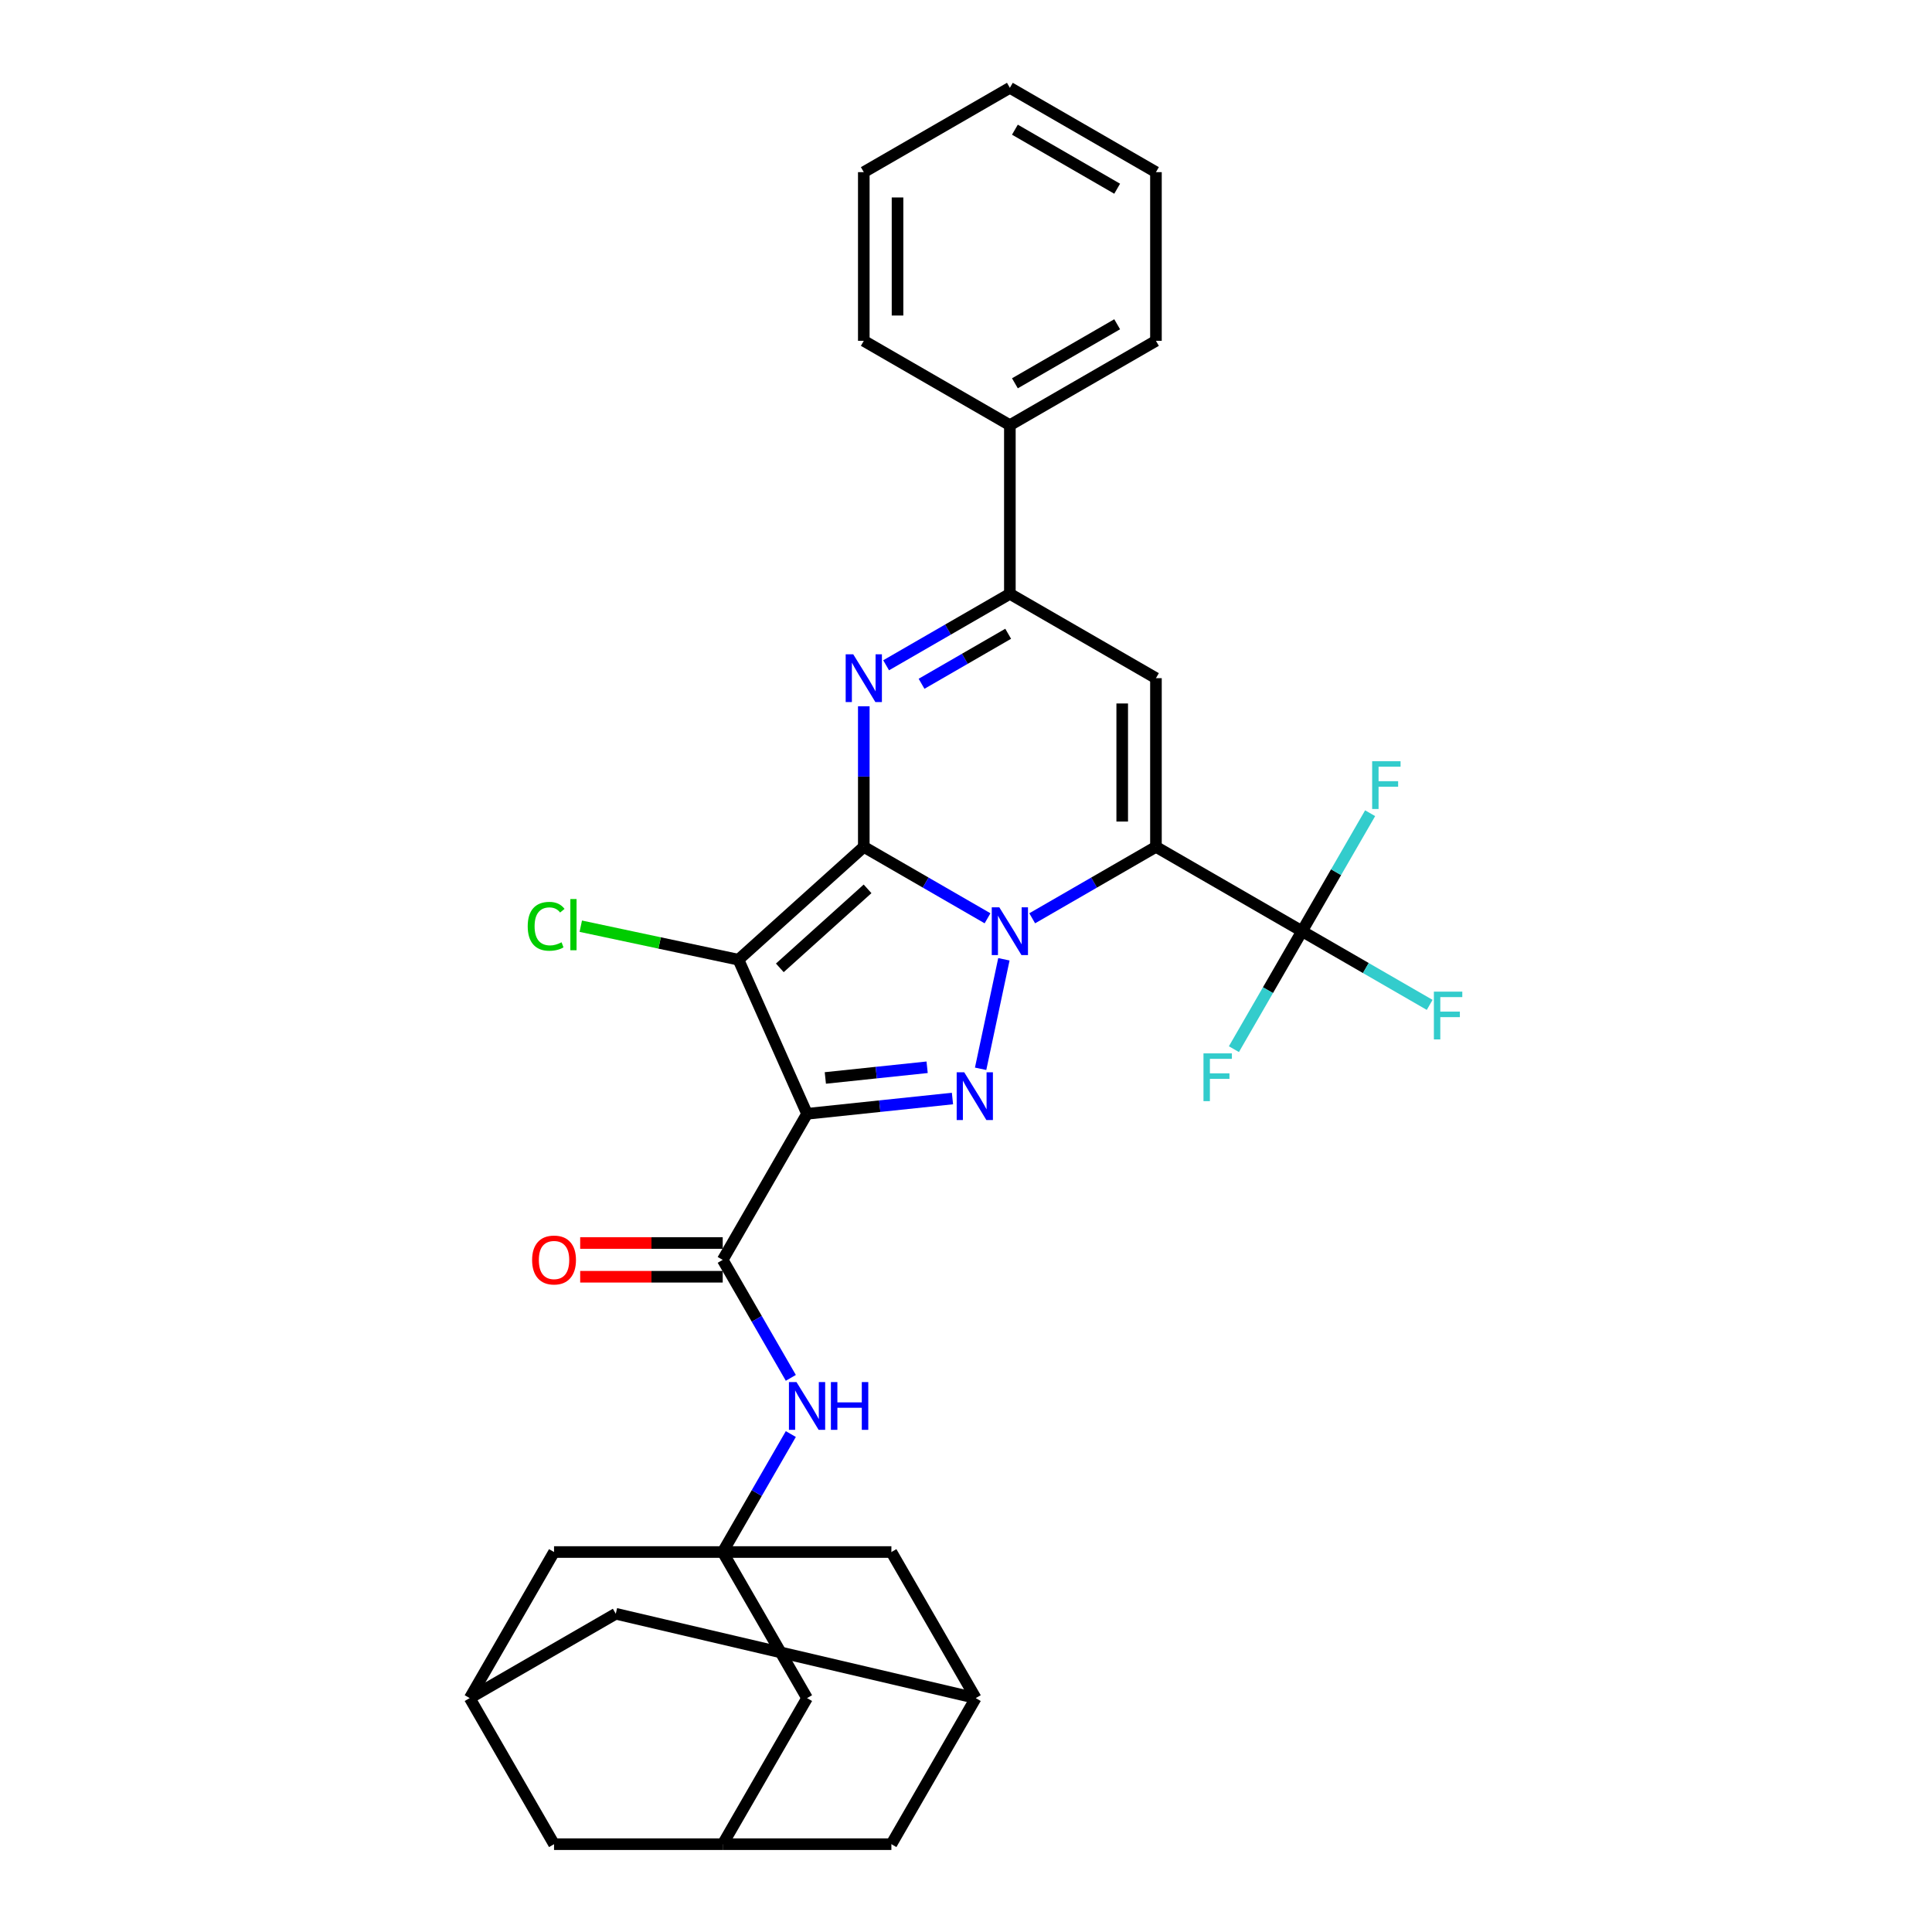 <?xml version='1.0' encoding='iso-8859-1'?>
<svg version='1.1' baseProfile='full'
              xmlns='http://www.w3.org/2000/svg'
                      xmlns:rdkit='http://www.rdkit.org/xml'
                      xmlns:xlink='http://www.w3.org/1999/xlink'
                  xml:space='preserve'
width='1000px' height='1000px' viewBox='0 0 1000 1000'>
<!-- END OF HEADER -->
<rect style='opacity:1.0;fill:#FFFFFF;stroke:none' width='1000' height='1000' x='0' y='0'> </rect>
<path class='bond-0' d='M 447.098,438.328 L 479.122,456.817' style='fill:none;fill-rule:evenodd;stroke:#000000;stroke-width:6px;stroke-linecap:butt;stroke-linejoin:miter;stroke-opacity:1' />
<path class='bond-0' d='M 479.122,456.817 L 511.147,475.306' style='fill:none;fill-rule:evenodd;stroke:#0000FF;stroke-width:6px;stroke-linecap:butt;stroke-linejoin:miter;stroke-opacity:1' />
<path class='bond-2' d='M 447.098,438.328 L 382.217,496.746' style='fill:none;fill-rule:evenodd;stroke:#000000;stroke-width:6px;stroke-linecap:butt;stroke-linejoin:miter;stroke-opacity:1' />
<path class='bond-2' d='M 449.049,460.066 L 403.633,500.959' style='fill:none;fill-rule:evenodd;stroke:#000000;stroke-width:6px;stroke-linecap:butt;stroke-linejoin:miter;stroke-opacity:1' />
<path class='bond-5' d='M 447.098,438.328 L 447.098,401.947' style='fill:none;fill-rule:evenodd;stroke:#000000;stroke-width:6px;stroke-linecap:butt;stroke-linejoin:miter;stroke-opacity:1' />
<path class='bond-5' d='M 447.098,401.947 L 447.098,365.567' style='fill:none;fill-rule:evenodd;stroke:#0000FF;stroke-width:6px;stroke-linecap:butt;stroke-linejoin:miter;stroke-opacity:1' />
<path class='bond-1' d='M 534.265,475.306 L 566.29,456.817' style='fill:none;fill-rule:evenodd;stroke:#0000FF;stroke-width:6px;stroke-linecap:butt;stroke-linejoin:miter;stroke-opacity:1' />
<path class='bond-1' d='M 566.29,456.817 L 598.315,438.328' style='fill:none;fill-rule:evenodd;stroke:#000000;stroke-width:6px;stroke-linecap:butt;stroke-linejoin:miter;stroke-opacity:1' />
<path class='bond-4' d='M 519.615,496.525 L 507.567,553.204' style='fill:none;fill-rule:evenodd;stroke:#0000FF;stroke-width:6px;stroke-linecap:butt;stroke-linejoin:miter;stroke-opacity:1' />
<path class='bond-9' d='M 598.315,438.328 L 673.923,481.98' style='fill:none;fill-rule:evenodd;stroke:#000000;stroke-width:6px;stroke-linecap:butt;stroke-linejoin:miter;stroke-opacity:1' />
<path class='bond-33' d='M 598.315,438.328 L 598.315,351.022' style='fill:none;fill-rule:evenodd;stroke:#000000;stroke-width:6px;stroke-linecap:butt;stroke-linejoin:miter;stroke-opacity:1' />
<path class='bond-33' d='M 580.854,425.232 L 580.854,364.118' style='fill:none;fill-rule:evenodd;stroke:#000000;stroke-width:6px;stroke-linecap:butt;stroke-linejoin:miter;stroke-opacity:1' />
<path class='bond-3' d='M 382.217,496.746 L 417.728,576.503' style='fill:none;fill-rule:evenodd;stroke:#000000;stroke-width:6px;stroke-linecap:butt;stroke-linejoin:miter;stroke-opacity:1' />
<path class='bond-15' d='M 382.217,496.746 L 341.413,488.073' style='fill:none;fill-rule:evenodd;stroke:#000000;stroke-width:6px;stroke-linecap:butt;stroke-linejoin:miter;stroke-opacity:1' />
<path class='bond-15' d='M 341.413,488.073 L 300.609,479.4' style='fill:none;fill-rule:evenodd;stroke:#00CC00;stroke-width:6px;stroke-linecap:butt;stroke-linejoin:miter;stroke-opacity:1' />
<path class='bond-8' d='M 417.728,576.503 L 374.075,652.112' style='fill:none;fill-rule:evenodd;stroke:#000000;stroke-width:6px;stroke-linecap:butt;stroke-linejoin:miter;stroke-opacity:1' />
<path class='bond-32' d='M 417.728,576.503 L 455.361,572.548' style='fill:none;fill-rule:evenodd;stroke:#000000;stroke-width:6px;stroke-linecap:butt;stroke-linejoin:miter;stroke-opacity:1' />
<path class='bond-32' d='M 455.361,572.548 L 492.995,568.592' style='fill:none;fill-rule:evenodd;stroke:#0000FF;stroke-width:6px;stroke-linecap:butt;stroke-linejoin:miter;stroke-opacity:1' />
<path class='bond-32' d='M 427.193,557.951 L 453.536,555.182' style='fill:none;fill-rule:evenodd;stroke:#000000;stroke-width:6px;stroke-linecap:butt;stroke-linejoin:miter;stroke-opacity:1' />
<path class='bond-32' d='M 453.536,555.182 L 479.88,552.414' style='fill:none;fill-rule:evenodd;stroke:#0000FF;stroke-width:6px;stroke-linecap:butt;stroke-linejoin:miter;stroke-opacity:1' />
<path class='bond-7' d='M 458.657,344.349 L 490.682,325.859' style='fill:none;fill-rule:evenodd;stroke:#0000FF;stroke-width:6px;stroke-linecap:butt;stroke-linejoin:miter;stroke-opacity:1' />
<path class='bond-7' d='M 490.682,325.859 L 522.706,307.37' style='fill:none;fill-rule:evenodd;stroke:#000000;stroke-width:6px;stroke-linecap:butt;stroke-linejoin:miter;stroke-opacity:1' />
<path class='bond-7' d='M 476.995,353.924 L 499.412,340.981' style='fill:none;fill-rule:evenodd;stroke:#0000FF;stroke-width:6px;stroke-linecap:butt;stroke-linejoin:miter;stroke-opacity:1' />
<path class='bond-7' d='M 499.412,340.981 L 521.829,328.038' style='fill:none;fill-rule:evenodd;stroke:#000000;stroke-width:6px;stroke-linecap:butt;stroke-linejoin:miter;stroke-opacity:1' />
<path class='bond-6' d='M 598.315,351.022 L 522.706,307.37' style='fill:none;fill-rule:evenodd;stroke:#000000;stroke-width:6px;stroke-linecap:butt;stroke-linejoin:miter;stroke-opacity:1' />
<path class='bond-17' d='M 522.706,307.37 L 522.706,220.065' style='fill:none;fill-rule:evenodd;stroke:#000000;stroke-width:6px;stroke-linecap:butt;stroke-linejoin:miter;stroke-opacity:1' />
<path class='bond-11' d='M 374.075,652.112 L 391.703,682.643' style='fill:none;fill-rule:evenodd;stroke:#000000;stroke-width:6px;stroke-linecap:butt;stroke-linejoin:miter;stroke-opacity:1' />
<path class='bond-11' d='M 391.703,682.643 L 409.33,713.175' style='fill:none;fill-rule:evenodd;stroke:#0000FF;stroke-width:6px;stroke-linecap:butt;stroke-linejoin:miter;stroke-opacity:1' />
<path class='bond-16' d='M 374.075,643.381 L 337.189,643.381' style='fill:none;fill-rule:evenodd;stroke:#000000;stroke-width:6px;stroke-linecap:butt;stroke-linejoin:miter;stroke-opacity:1' />
<path class='bond-16' d='M 337.189,643.381 L 300.302,643.381' style='fill:none;fill-rule:evenodd;stroke:#FF0000;stroke-width:6px;stroke-linecap:butt;stroke-linejoin:miter;stroke-opacity:1' />
<path class='bond-16' d='M 374.075,660.842 L 337.189,660.842' style='fill:none;fill-rule:evenodd;stroke:#000000;stroke-width:6px;stroke-linecap:butt;stroke-linejoin:miter;stroke-opacity:1' />
<path class='bond-16' d='M 337.189,660.842 L 300.302,660.842' style='fill:none;fill-rule:evenodd;stroke:#FF0000;stroke-width:6px;stroke-linecap:butt;stroke-linejoin:miter;stroke-opacity:1' />
<path class='bond-21' d='M 673.923,481.98 L 706.96,501.054' style='fill:none;fill-rule:evenodd;stroke:#000000;stroke-width:6px;stroke-linecap:butt;stroke-linejoin:miter;stroke-opacity:1' />
<path class='bond-21' d='M 706.96,501.054 L 739.998,520.128' style='fill:none;fill-rule:evenodd;stroke:#33CCCC;stroke-width:6px;stroke-linecap:butt;stroke-linejoin:miter;stroke-opacity:1' />
<path class='bond-22' d='M 673.923,481.98 L 691.551,451.448' style='fill:none;fill-rule:evenodd;stroke:#000000;stroke-width:6px;stroke-linecap:butt;stroke-linejoin:miter;stroke-opacity:1' />
<path class='bond-22' d='M 691.551,451.448 L 709.178,420.917' style='fill:none;fill-rule:evenodd;stroke:#33CCCC;stroke-width:6px;stroke-linecap:butt;stroke-linejoin:miter;stroke-opacity:1' />
<path class='bond-23' d='M 673.923,481.98 L 656.296,512.512' style='fill:none;fill-rule:evenodd;stroke:#000000;stroke-width:6px;stroke-linecap:butt;stroke-linejoin:miter;stroke-opacity:1' />
<path class='bond-23' d='M 656.296,512.512 L 638.668,543.044' style='fill:none;fill-rule:evenodd;stroke:#33CCCC;stroke-width:6px;stroke-linecap:butt;stroke-linejoin:miter;stroke-opacity:1' />
<path class='bond-10' d='M 374.075,803.329 L 391.703,772.797' style='fill:none;fill-rule:evenodd;stroke:#000000;stroke-width:6px;stroke-linecap:butt;stroke-linejoin:miter;stroke-opacity:1' />
<path class='bond-10' d='M 391.703,772.797 L 409.33,742.265' style='fill:none;fill-rule:evenodd;stroke:#0000FF;stroke-width:6px;stroke-linecap:butt;stroke-linejoin:miter;stroke-opacity:1' />
<path class='bond-18' d='M 374.075,803.329 L 417.728,878.937' style='fill:none;fill-rule:evenodd;stroke:#000000;stroke-width:6px;stroke-linecap:butt;stroke-linejoin:miter;stroke-opacity:1' />
<path class='bond-19' d='M 374.075,803.329 L 286.77,803.329' style='fill:none;fill-rule:evenodd;stroke:#000000;stroke-width:6px;stroke-linecap:butt;stroke-linejoin:miter;stroke-opacity:1' />
<path class='bond-20' d='M 374.075,803.329 L 461.38,803.329' style='fill:none;fill-rule:evenodd;stroke:#000000;stroke-width:6px;stroke-linecap:butt;stroke-linejoin:miter;stroke-opacity:1' />
<path class='bond-12' d='M 243.117,878.937 L 286.77,803.329' style='fill:none;fill-rule:evenodd;stroke:#000000;stroke-width:6px;stroke-linecap:butt;stroke-linejoin:miter;stroke-opacity:1' />
<path class='bond-26' d='M 243.117,878.937 L 286.77,954.545' style='fill:none;fill-rule:evenodd;stroke:#000000;stroke-width:6px;stroke-linecap:butt;stroke-linejoin:miter;stroke-opacity:1' />
<path class='bond-35' d='M 243.117,878.937 L 318.726,835.284' style='fill:none;fill-rule:evenodd;stroke:#000000;stroke-width:6px;stroke-linecap:butt;stroke-linejoin:miter;stroke-opacity:1' />
<path class='bond-13' d='M 505.033,878.937 L 461.38,803.329' style='fill:none;fill-rule:evenodd;stroke:#000000;stroke-width:6px;stroke-linecap:butt;stroke-linejoin:miter;stroke-opacity:1' />
<path class='bond-24' d='M 505.033,878.937 L 461.38,954.545' style='fill:none;fill-rule:evenodd;stroke:#000000;stroke-width:6px;stroke-linecap:butt;stroke-linejoin:miter;stroke-opacity:1' />
<path class='bond-25' d='M 505.033,878.937 L 318.726,835.284' style='fill:none;fill-rule:evenodd;stroke:#000000;stroke-width:6px;stroke-linecap:butt;stroke-linejoin:miter;stroke-opacity:1' />
<path class='bond-14' d='M 374.075,954.545 L 417.728,878.937' style='fill:none;fill-rule:evenodd;stroke:#000000;stroke-width:6px;stroke-linecap:butt;stroke-linejoin:miter;stroke-opacity:1' />
<path class='bond-36' d='M 374.075,954.545 L 461.38,954.545' style='fill:none;fill-rule:evenodd;stroke:#000000;stroke-width:6px;stroke-linecap:butt;stroke-linejoin:miter;stroke-opacity:1' />
<path class='bond-37' d='M 374.075,954.545 L 286.77,954.545' style='fill:none;fill-rule:evenodd;stroke:#000000;stroke-width:6px;stroke-linecap:butt;stroke-linejoin:miter;stroke-opacity:1' />
<path class='bond-27' d='M 522.706,220.065 L 598.315,176.412' style='fill:none;fill-rule:evenodd;stroke:#000000;stroke-width:6px;stroke-linecap:butt;stroke-linejoin:miter;stroke-opacity:1' />
<path class='bond-27' d='M 525.317,198.395 L 578.243,167.838' style='fill:none;fill-rule:evenodd;stroke:#000000;stroke-width:6px;stroke-linecap:butt;stroke-linejoin:miter;stroke-opacity:1' />
<path class='bond-28' d='M 522.706,220.065 L 447.098,176.412' style='fill:none;fill-rule:evenodd;stroke:#000000;stroke-width:6px;stroke-linecap:butt;stroke-linejoin:miter;stroke-opacity:1' />
<path class='bond-29' d='M 598.315,176.412 L 598.315,89.107' style='fill:none;fill-rule:evenodd;stroke:#000000;stroke-width:6px;stroke-linecap:butt;stroke-linejoin:miter;stroke-opacity:1' />
<path class='bond-30' d='M 447.098,176.412 L 447.098,89.107' style='fill:none;fill-rule:evenodd;stroke:#000000;stroke-width:6px;stroke-linecap:butt;stroke-linejoin:miter;stroke-opacity:1' />
<path class='bond-30' d='M 464.559,163.316 L 464.559,102.203' style='fill:none;fill-rule:evenodd;stroke:#000000;stroke-width:6px;stroke-linecap:butt;stroke-linejoin:miter;stroke-opacity:1' />
<path class='bond-34' d='M 598.315,89.107 L 522.706,45.455' style='fill:none;fill-rule:evenodd;stroke:#000000;stroke-width:6px;stroke-linecap:butt;stroke-linejoin:miter;stroke-opacity:1' />
<path class='bond-34' d='M 578.243,97.681 L 525.317,67.124' style='fill:none;fill-rule:evenodd;stroke:#000000;stroke-width:6px;stroke-linecap:butt;stroke-linejoin:miter;stroke-opacity:1' />
<path class='bond-31' d='M 447.098,89.107 L 522.706,45.455' style='fill:none;fill-rule:evenodd;stroke:#000000;stroke-width:6px;stroke-linecap:butt;stroke-linejoin:miter;stroke-opacity:1' />
<path  class='atom-1' d='M 517.241 469.618
L 525.343 482.713
Q 526.146 484.006, 527.438 486.345
Q 528.73 488.685, 528.8 488.825
L 528.8 469.618
L 532.083 469.618
L 532.083 494.342
L 528.695 494.342
L 520 480.024
Q 518.987 478.348, 517.904 476.427
Q 516.857 474.507, 516.542 473.913
L 516.542 494.342
L 513.33 494.342
L 513.33 469.618
L 517.241 469.618
' fill='#0000FF'/>
<path  class='atom-5' d='M 499.089 555.015
L 507.191 568.111
Q 507.994 569.403, 509.286 571.743
Q 510.578 574.082, 510.648 574.222
L 510.648 555.015
L 513.931 555.015
L 513.931 579.74
L 510.544 579.74
L 501.848 565.422
Q 500.835 563.745, 499.753 561.825
Q 498.705 559.904, 498.391 559.31
L 498.391 579.74
L 495.178 579.74
L 495.178 555.015
L 499.089 555.015
' fill='#0000FF'/>
<path  class='atom-6' d='M 441.632 338.66
L 449.734 351.756
Q 450.538 353.048, 451.83 355.388
Q 453.122 357.727, 453.192 357.867
L 453.192 338.66
L 456.474 338.66
L 456.474 363.385
L 453.087 363.385
L 444.391 349.067
Q 443.379 347.391, 442.296 345.47
Q 441.248 343.549, 440.934 342.955
L 440.934 363.385
L 437.721 363.385
L 437.721 338.66
L 441.632 338.66
' fill='#0000FF'/>
<path  class='atom-12' d='M 412.262 715.358
L 420.364 728.453
Q 421.167 729.746, 422.46 732.085
Q 423.752 734.425, 423.821 734.565
L 423.821 715.358
L 427.104 715.358
L 427.104 740.083
L 423.717 740.083
L 415.021 725.764
Q 414.008 724.088, 412.926 722.168
Q 411.878 720.247, 411.564 719.653
L 411.564 740.083
L 408.351 740.083
L 408.351 715.358
L 412.262 715.358
' fill='#0000FF'/>
<path  class='atom-12' d='M 430.073 715.358
L 433.425 715.358
L 433.425 725.869
L 446.067 725.869
L 446.067 715.358
L 449.419 715.358
L 449.419 740.083
L 446.067 740.083
L 446.067 728.663
L 433.425 728.663
L 433.425 740.083
L 430.073 740.083
L 430.073 715.358
' fill='#0000FF'/>
<path  class='atom-16' d='M 273.143 479.45
Q 273.143 473.304, 276.007 470.091
Q 278.905 466.843, 284.388 466.843
Q 289.487 466.843, 292.21 470.44
L 289.906 472.326
Q 287.915 469.707, 284.388 469.707
Q 280.651 469.707, 278.661 472.221
Q 276.705 474.7, 276.705 479.45
Q 276.705 484.339, 278.731 486.853
Q 280.791 489.368, 284.772 489.368
Q 287.496 489.368, 290.674 487.726
L 291.652 490.346
Q 290.36 491.184, 288.404 491.673
Q 286.448 492.162, 284.283 492.162
Q 278.905 492.162, 276.007 488.879
Q 273.143 485.596, 273.143 479.45
' fill='#00CC00'/>
<path  class='atom-16' d='M 295.214 465.341
L 298.427 465.341
L 298.427 491.847
L 295.214 491.847
L 295.214 465.341
' fill='#00CC00'/>
<path  class='atom-17' d='M 275.42 652.182
Q 275.42 646.245, 278.354 642.927
Q 281.287 639.61, 286.77 639.61
Q 292.253 639.61, 295.186 642.927
Q 298.12 646.245, 298.12 652.182
Q 298.12 658.188, 295.151 661.61
Q 292.183 664.998, 286.77 664.998
Q 281.322 664.998, 278.354 661.61
Q 275.42 658.223, 275.42 652.182
M 286.77 662.204
Q 290.542 662.204, 292.567 659.69
Q 294.627 657.14, 294.627 652.182
Q 294.627 647.327, 292.567 644.883
Q 290.542 642.403, 286.77 642.403
Q 282.998 642.403, 280.938 644.848
Q 278.912 647.292, 278.912 652.182
Q 278.912 657.175, 280.938 659.69
Q 282.998 662.204, 286.77 662.204
' fill='#FF0000'/>
<path  class='atom-22' d='M 742.18 513.27
L 756.883 513.27
L 756.883 516.099
L 745.498 516.099
L 745.498 523.607
L 755.625 523.607
L 755.625 526.471
L 745.498 526.471
L 745.498 537.995
L 742.18 537.995
L 742.18 513.27
' fill='#33CCCC'/>
<path  class='atom-23' d='M 710.225 394.009
L 724.927 394.009
L 724.927 396.838
L 713.542 396.838
L 713.542 404.346
L 723.67 404.346
L 723.67 407.21
L 713.542 407.21
L 713.542 418.734
L 710.225 418.734
L 710.225 394.009
' fill='#33CCCC'/>
<path  class='atom-24' d='M 622.919 545.226
L 637.622 545.226
L 637.622 548.055
L 626.237 548.055
L 626.237 555.563
L 636.364 555.563
L 636.364 558.427
L 626.237 558.427
L 626.237 569.951
L 622.919 569.951
L 622.919 545.226
' fill='#33CCCC'/>
</svg>
